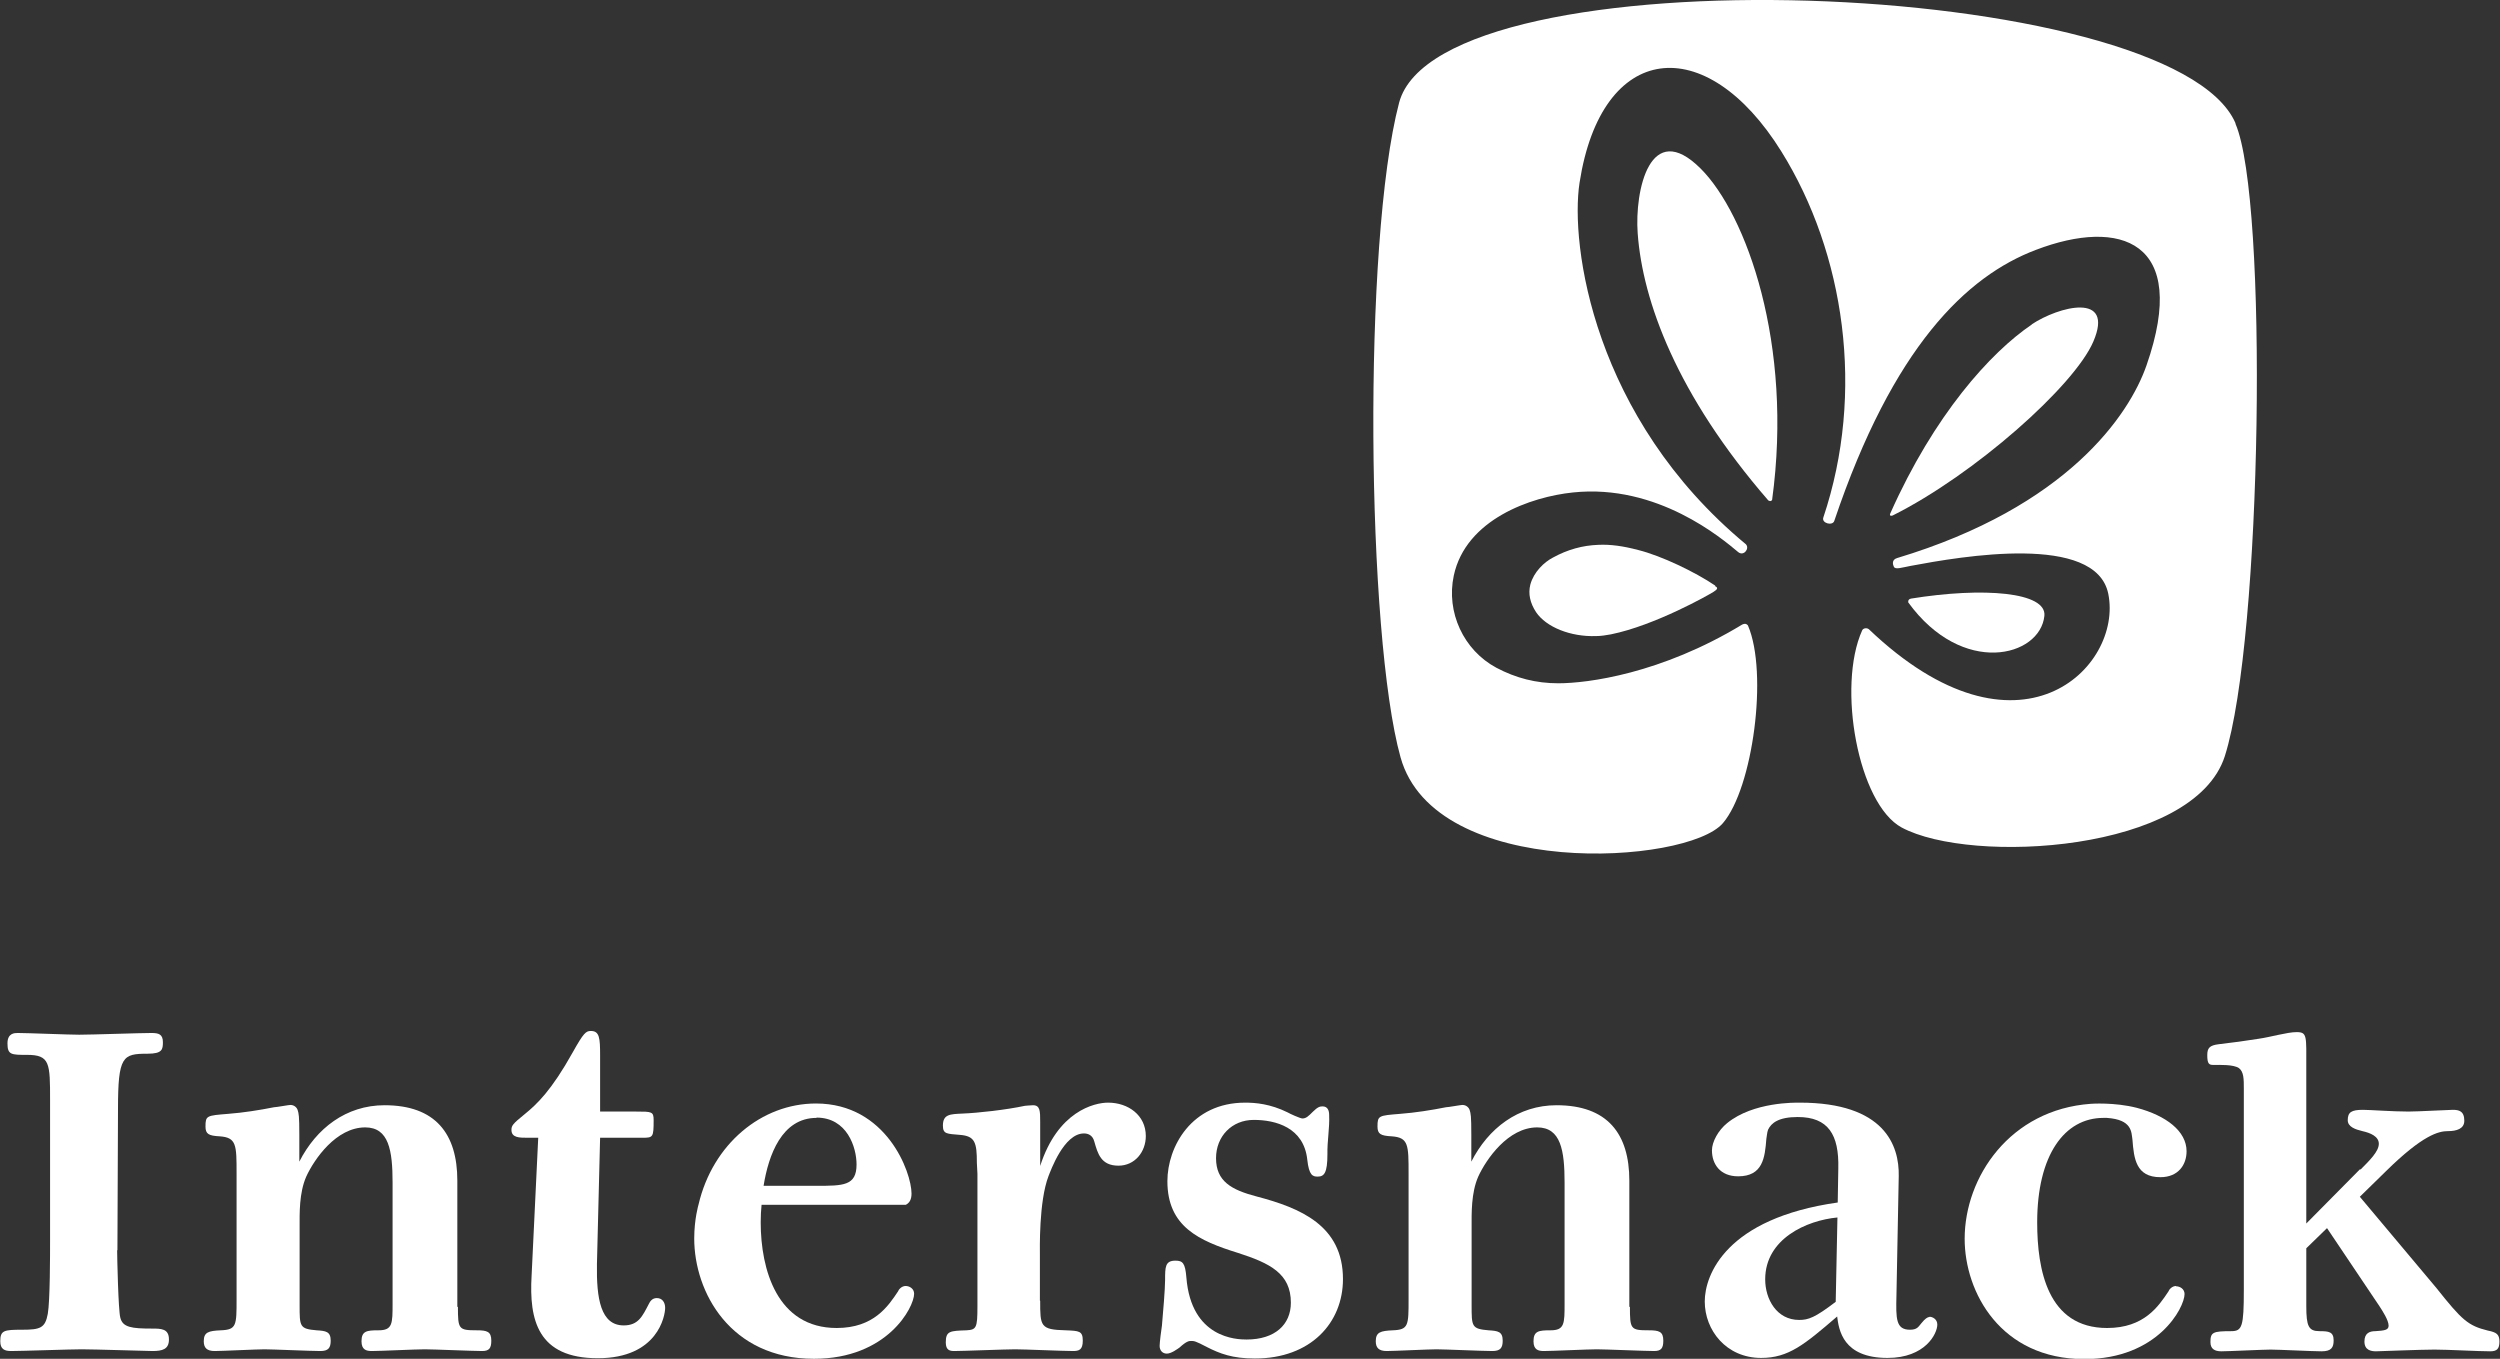 <?xml version="1.0" encoding="UTF-8"?><svg id="Layer_2" xmlns="http://www.w3.org/2000/svg" viewBox="0 0 86.86 47.21"><rect x="0" y="0" width="86.86" height="47.21" fill="#333333" stroke="none"/><defs><style>.cls-1{fill:#fff;}</style></defs><g id="Layer_1-2"><g><path class="cls-1" d="M15.91,45.4c0,.78,.02,.82,.65,.82,.36,0,.51,.04,.51,.36,0,.27-.08,.36-.32,.36-.3,0-1.71-.06-1.99-.06-.3,0-1.56,.06-1.84,.06-.19,0-.36-.04-.36-.34,0-.36,.19-.38,.59-.38,.49,0,.49-.23,.49-.93v-4.2c0-1.12-.13-1.92-.95-1.92-1.01,0-1.77,1.1-2.05,1.71-.25,.57-.23,1.29-.23,1.75v2.72c0,.74,0,.82,.59,.87,.32,.02,.49,.04,.49,.36,0,.25-.08,.36-.36,.36-.32,0-1.67-.06-1.94-.06s-1.48,.06-1.73,.06c-.27,0-.38-.11-.38-.34,0-.32,.17-.36,.59-.38,.55-.02,.55-.17,.55-1.08v-4.37c0-.99,0-1.25-.59-1.29-.38-.02-.49-.08-.49-.34,0-.38,.04-.38,.78-.44,.53-.04,1.1-.13,1.6-.23,.08,0,.51-.08,.57-.08,.15,0,.23,.11,.25,.17,.04,.13,.06,.19,.06,.87v.93c.59-1.16,1.63-1.96,2.96-1.96,1.77,0,2.53,.99,2.53,2.62v4.39Z"/><path class="cls-1" d="M18.32,39.53c-.27,0-.55,0-.55-.27,0-.15,.04-.21,.46-.55,.42-.34,.93-.82,1.67-2.15,.38-.68,.46-.74,.63-.74,.3,0,.32,.25,.32,.84v1.96h1.25c.55,0,.61,0,.61,.3,0,.59-.02,.61-.38,.61h-1.48l-.11,4.39c-.02,1.2,.13,2.13,.93,2.13,.51,0,.65-.32,.87-.74,.04-.08,.11-.21,.28-.21,.19,0,.29,.15,.29,.34,0,.27-.25,1.75-2.34,1.75s-2.39-1.33-2.3-2.87l.23-4.79h-.38Z"/><path class="cls-1" d="M46.12,40.1c0,.65-.11,.78-.34,.78-.17,0-.3-.04-.36-.59-.12-1.12-1.1-1.38-1.86-1.38s-1.31,.57-1.31,1.33c0,.8,.53,1.1,1.41,1.33,1.52,.4,3,1.01,3,2.87,0,1.52-1.12,2.76-3.06,2.76-.78,0-1.22-.17-1.67-.4-.4-.21-.44-.21-.55-.21-.06,0-.15,0-.4,.23-.06,.04-.28,.21-.44,.21-.15,0-.25-.11-.25-.27,0-.11,.06-.59,.08-.7,.04-.44,.11-1.29,.11-1.58,0-.46,0-.68,.36-.68,.25,0,.34,.08,.38,.59,.17,2.11,1.75,2.15,2.09,2.15,.99,0,1.54-.52,1.54-1.28,0-1.01-.72-1.37-1.84-1.73-1.35-.42-2.45-.91-2.45-2.49,0-1.2,.84-2.73,2.7-2.73,.36,0,.87,.04,1.48,.34,.06,.04,.44,.21,.51,.21,.13,0,.21-.08,.36-.23,.17-.17,.25-.19,.34-.19,.17,0,.23,.13,.23,.3,.02,.46-.07,.9-.06,1.37"/><path class="cls-1" d="M56.63,45.4c0,.78,.02,.82,.65,.82,.36,0,.51,.04,.51,.36,0,.27-.08,.36-.32,.36-.3,0-1.71-.06-1.99-.06-.3,0-1.56,.06-1.84,.06-.19,0-.36-.04-.36-.34,0-.36,.19-.38,.59-.38,.49,0,.49-.23,.49-.93v-4.2c0-1.12-.13-1.92-.95-1.92-1.01,0-1.77,1.1-2.05,1.71-.25,.57-.23,1.29-.23,1.75v2.72c0,.74,0,.82,.59,.87,.32,.02,.49,.04,.49,.36,0,.25-.08,.36-.36,.36-.32,0-1.67-.06-1.94-.06s-1.48,.06-1.73,.06c-.27,0-.38-.11-.38-.34,0-.32,.17-.36,.59-.38,.55-.02,.55-.17,.55-1.08v-4.37c0-.99,0-1.25-.59-1.29-.38-.02-.49-.08-.49-.34,0-.38,.04-.38,.78-.44,.53-.04,1.1-.13,1.6-.23,.08,0,.51-.08,.57-.08,.15,0,.23,.11,.25,.17,.04,.13,.06,.19,.06,.87v.93c.59-1.16,1.63-1.96,2.96-1.96,1.77,0,2.53,.99,2.53,2.62v4.39Z"/><path class="cls-1" d="M82.02,40.63c.32-.32,.63-.63,.63-.89s-.3-.38-.57-.44c-.25-.06-.51-.15-.51-.38,0-.28,.13-.36,.53-.36,.23,0,1.03,.06,1.58,.06,.34,0,1.39-.06,1.54-.06,.21,0,.4,.04,.4,.38,0,.28-.27,.36-.57,.36-.32,0-.87,.13-2.15,1.39l-.91,.89,2.66,3.17c.89,1.12,1.1,1.31,1.79,1.48,.3,.06,.4,.13,.4,.38s-.08,.34-.32,.34c-.4,0-1.47-.06-1.94-.06s-1.94,.06-2.03,.06c-.17,0-.4-.04-.4-.34s.19-.36,.38-.36c.32-.02,.46-.04,.46-.19,0-.19-.21-.51-.32-.68l-1.82-2.71-.72,.7v2.01c0,.7,.08,.87,.46,.87,.32,0,.49,.02,.49,.32,0,.25-.08,.38-.42,.38-.3,0-1.5-.06-1.77-.06-.25,0-1.48,.06-1.71,.06s-.38-.08-.38-.32c0-.34,.08-.38,.72-.38,.38,0,.44-.15,.44-1.43v-6.99c0-.34,0-.59-.17-.72-.19-.13-.67-.11-.89-.11-.15,0-.21-.04-.21-.34,0-.25,.08-.34,.4-.38,.53-.06,.87-.11,1.39-.19,.42-.06,.99-.23,1.31-.23,.38,0,.34,.13,.34,1.25v5.4l1.86-1.88Z"/><path class="cls-1" d="M77.67,4.28c-2.19-5.07-27.65-6.04-29.06-.71-1.27,4.84-1.13,18.5,.05,22.74,1.19,4.28,9.96,3.74,11.2,2.29,1.04-1.21,1.58-5.22,.87-6.87-.03-.03-.07-.09-.2-.03-2.82,1.71-5.37,2.04-6.39,2.04-.77,0-1.47-.18-2.15-.54-1.14-.61-1.75-1.93-1.48-3.2,.42-1.96,2.69-2.74,4.14-2.89,2.94-.31,5.19,1.61,5.74,2.07,.19,.16,.41-.12,.27-.27-5.31-4.4-6.11-10.41-5.78-12.56,.76-4.92,4.39-5.3,7.01-1.09,2.2,3.53,2.92,8.37,1.46,12.72-.07,.2,.32,.3,.38,.12,2.04-6.05,4.6-8.51,7.01-9.42,2.91-1.11,5.35-.33,3.84,4.01-.6,1.73-2.76,4.92-8.67,6.7-.2,.06-.14,.24-.11,.3,.05,.11,.27,.03,.59-.03,1.76-.33,6.43-1.14,6.86,.97,.52,2.56-3.12,6.19-8.32,1.23-.08-.06-.2-.03-.23,.04-.88,1.95-.14,6.03,1.37,6.85,2.42,1.3,10.16,.86,11.23-2.48,1.3-4.09,1.51-19.33,.37-21.97"/><path class="cls-1" d="M61.45,17.39s.03,.02,.05,.02c.03,0,.06-.02,.07-.04,.74-5.42-.9-9.93-2.48-11.51-1.76-1.76-2.3,.76-2.19,2.25,.17,2.34,1.35,5.6,4.54,9.28h0"/><path class="cls-1" d="M70.6,11.27c-1.45,.98-3.4,3.15-4.92,6.56h0c-.05,.1,.03,.1,.08,.08,2.84-1.42,6.31-4.5,6.97-6.04,.75-1.74-1.21-1.22-2.14-.6"/><path class="cls-1" d="M66.4,20.8h0c-.05,0-.1,.04-.1,.09,0,.01,0,.02,0,.04,1.88,2.59,4.58,1.9,4.73,.47,.09-.83-2.12-1.01-4.65-.6"/><path class="cls-1" d="M59.6,20.35c-.71-.48-1.88-1.04-2.68-1.24-.53-.14-.97-.2-1.39-.18-.54,.02-1.06,.16-1.57,.44-.31,.16-.67,.5-.79,.94-.08,.32-.01,.64,.2,.96,.35,.52,1.2,.86,2.08,.83,.18,0,.35-.03,.52-.06,1.53-.31,3.42-1.38,3.57-1.48,.13-.08,.17-.14,.04-.2"/><path class="cls-1" d="M28.37,38.83c1.06,0,1.39,1.03,1.39,1.63,0,.74-.46,.74-1.39,.74h-1.84c.17-1.06,.63-2.36,1.84-2.36m3.1,5.84c-.15,0-.25,.13-.27,.19-.34,.51-.84,1.27-2.13,1.27-2.07,0-2.64-2.03-2.64-3.67,0-.21,.01-.42,.03-.61h5.01c.12-.06,.2-.17,.2-.39,0-.74-.87-3.13-3.32-3.13-1.89,0-3.59,1.41-4.08,3.51,0,0-.15,.5-.15,1.18,0,1.86,1.25,4.18,4.16,4.18,2.55,0,3.48-1.79,3.48-2.26,0-.17-.15-.27-.3-.27"/><path class="cls-1" d="M4.07,43.44c0,.21,.04,2.09,.11,2.34,.08,.34,.4,.38,1.1,.38,.32,0,.59,0,.59,.38,0,.34-.23,.4-.57,.4-.15,0-2.04-.06-2.46-.06-.38,0-2.09,.06-2.45,.06-.23,0-.38-.06-.38-.34,0-.38,.13-.4,.76-.4s.8-.06,.89-.55c.08-.44,.08-2.04,.08-2.61v-4.81c0-1.29,0-1.58-.8-1.58-.55,0-.68,0-.68-.4,0-.36,.25-.36,.36-.36,.32,0,1.79,.06,2.13,.06,.42,0,2.13-.06,2.51-.06,.25,0,.4,.04,.4,.32,0,.25-.02,.4-.53,.4-.87,0-1.03,.08-1.03,1.92l-.02,4.91Z"/><path class="cls-1" d="M63.78,45.23c-.72,.55-.95,.63-1.27,.63-.78,0-1.18-.72-1.18-1.41,0-1.41,1.44-2.05,2.51-2.15l-.06,2.93Zm3.25,.53c-.06,0-.15,.06-.27,.21-.11,.13-.15,.23-.4,.23-.49,0-.49-.38-.47-1.18l.08-4.16c.02-1.06-.49-2.55-3.44-2.55-.15,0-1.61-.03-2.52,.71-.31,.25-.53,.65-.53,.95,0,.47,.28,.9,.91,.9,.86,0,.93-.65,.98-1.3,.02-.09,.02-.21,.06-.32,.11-.23,.36-.44,1.03-.44,1.06,0,1.44,.61,1.41,1.79l-.02,1.18c-3.88,.55-4.62,2.51-4.62,3.44,0,.99,.74,1.96,1.96,1.96,.95,0,1.5-.46,2.64-1.44,.06,.46,.19,1.44,1.75,1.44,1.31,0,1.73-.84,1.73-1.16,0-.19-.17-.27-.27-.27"/><path class="cls-1" d="M75.61,44.68c-.15,0-.25,.13-.27,.19-.34,.51-.84,1.27-2.13,1.27-2.07,0-2.43-2.03-2.43-3.67,0-2.34,.95-3.63,2.3-3.63,.03,0,.07,0,.12,0h0c.89,.06,.85,.5,.89,.76,.05,.65,.12,1.3,.97,1.3,.63,0,.91-.44,.91-.9,0-.7-.71-1.24-1.73-1.51-.78-.2-1.59-.14-1.59-.14-2.82,.2-4.39,2.55-4.39,4.69,0,1.86,1.25,4.18,4.16,4.18,2.55,0,3.48-1.79,3.48-2.26,0-.17-.15-.27-.3-.27"/><path class="cls-1" d="M36.14,45.19c0,.89,0,1.01,.89,1.03,.46,.02,.59,.02,.59,.36,0,.32-.13,.36-.34,.36-.32,0-1.71-.06-2.01-.06-.32,0-1.82,.06-2.11,.06-.15,0-.3-.02-.3-.3,0-.4,.15-.4,.72-.42,.34-.02,.38-.08,.38-.82v-4.62l-.02-.38c0-.7-.06-.93-.59-.97-.44-.04-.59-.02-.59-.32,0-.4,.25-.4,.68-.42,.53-.02,1.52-.13,2.17-.27,.06,0,.17-.02,.28-.02,.25,0,.25,.21,.25,.57v1.54c.61-1.9,1.88-2.2,2.36-2.2,.7,0,1.31,.44,1.31,1.16,0,.55-.38,1.03-.95,1.03-.61,0-.72-.42-.84-.84-.06-.23-.23-.28-.36-.28-.7,0-1.16,1.31-1.23,1.48-.34,.89-.3,2.55-.3,2.79v1.54Z"/></g></g></svg>